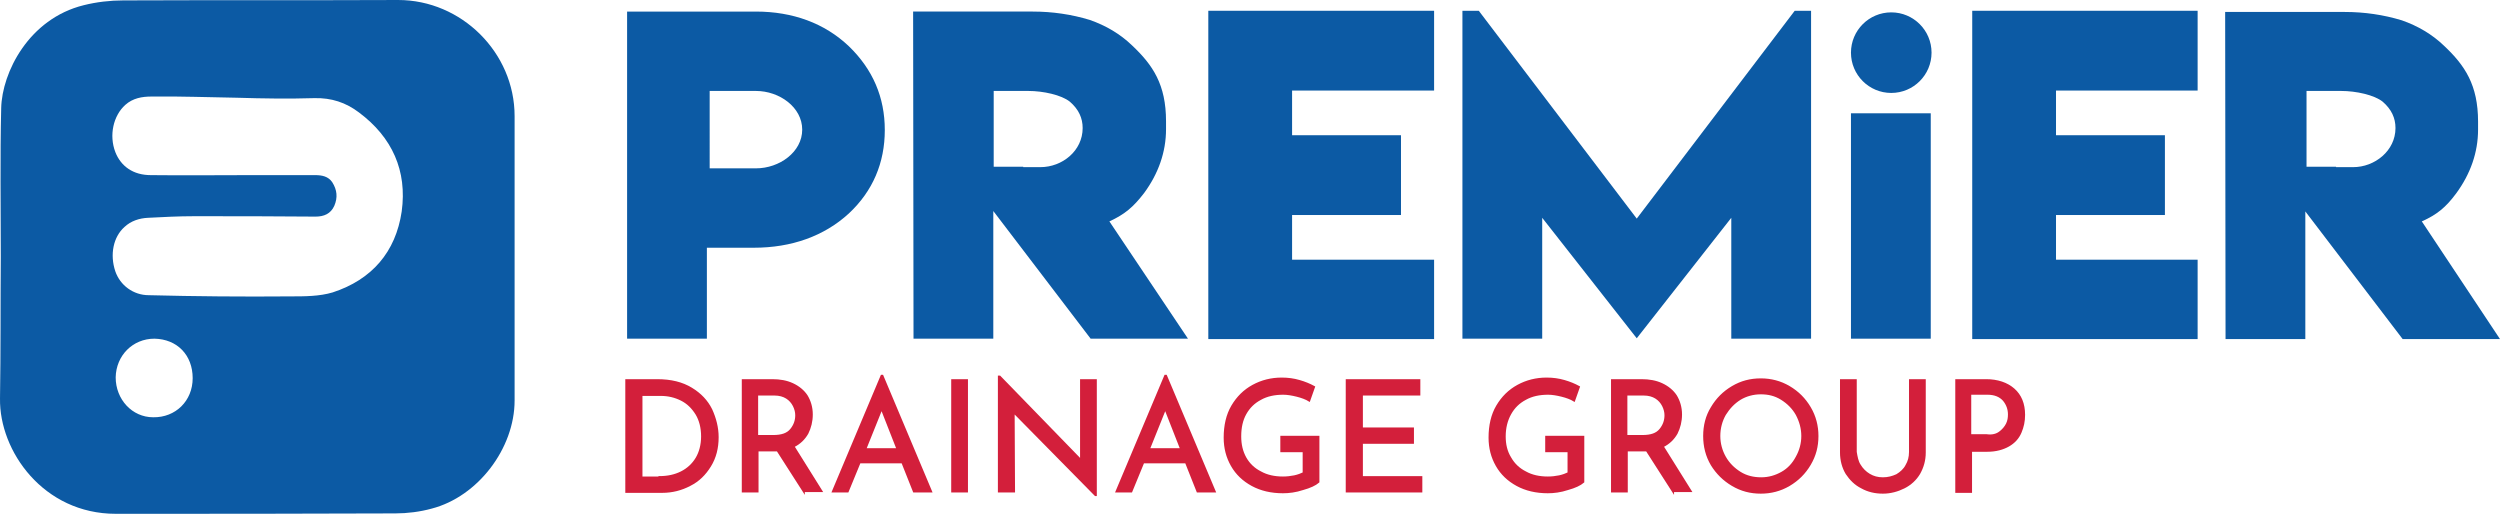 <svg xmlns="http://www.w3.org/2000/svg" xmlns:xlink="http://www.w3.org/1999/xlink" id="Layer_1" x="0px" y="0px" viewBox="0 0 626.7 128.8" style="enable-background:new 0 0 626.7 128.8;" xml:space="preserve"><style type="text/css">	.st0{fill:#0C5AA4;}	.st1{fill:#D31F3B;stroke:#D31F3B;stroke-width:0.5;stroke-miterlimit:10;}</style><path class="st0" d="M0.2,64.3c0-12.4-0.2-24.8,0.1-37.2C0.5,18.2,7.2,4.7,21,1.3c3.2-0.8,6.6-1.2,9.9-1.2c23-0.1,46,0,68.9-0.1 C115.7,0,129,13.2,129,29.1v71.3c0,12-9.2,24.1-20.8,27.1c-2.9,0.8-6.1,1.2-9.1,1.2c-23.4,0.1-46.7,0.1-70.1,0.1 c-18.1,0-29.2-15.7-29-28.9C0.2,88,0.1,76.2,0.2,64.3L0.2,64.3z M59.4,24.5c-7.1-0.1-14.3-0.4-21.4-0.3c-2.4,0-4.7,0.4-6.6,2.1 c-3,2.7-4.1,7.6-2.5,11.8c1.4,3.6,4.5,5.8,8.9,5.8c8.4,0.1,16.8,0,25.1,0H79c1.7,0,3.3,0.3,4.3,1.8c1.2,1.9,1.4,3.8,0.5,5.9 c-0.9,2-2.6,2.7-4.7,2.7c-10.2-0.1-20.3-0.1-30.5-0.1c-3.8,0-7.7,0.2-11.5,0.4c-2.2,0.1-4.3,0.8-5.9,2.3c-2.8,2.5-3.7,6.9-2.3,11.1 c1.2,3.5,4.5,6,8.4,6c11.7,0.3,23.6,0.4,35.5,0.3c3.5,0,7.3,0,10.6-1c9.8-3.2,15.8-10.1,17.3-20.3c1.4-10.2-2.4-18.6-10.7-24.8 c-3.3-2.5-6.9-3.7-11.2-3.6C72.4,24.8,65.9,24.7,59.4,24.5L59.4,24.5z M48.3,94.8c0-5.8-3.9-9.8-9.6-9.9c-5.4,0-9.6,4.2-9.7,9.7 c0,5.5,4.1,10,9.4,10C44,104.7,48.3,100.5,48.3,94.8z"></path><g>	<path class="st0" d="M189.5,2.9h-32.3v82h20V62.1H189c9.4,0,17.6-2.9,23.8-8.6c6-5.6,9-12.7,9-20.9s-3-15.2-9-21  C206.7,5.8,198.7,2.9,189.5,2.9z M189.5,42.2h-11.6V22.8h11.6c5.9,0,11.6,4.1,11.6,9.7S195.4,42.2,189.5,42.2z"></path>	<path class="st0" d="M286.8,48.4c3.6-4.9,5.5-10.3,5.5-16v-2c0-9.2-3.3-14.1-8.5-19c-3-2.9-6.6-5-10.6-6.4  c-4.6-1.4-9.4-2.1-14.3-2.1h-30l0.1,82h20v-32l24.4,32h24.4l-19.7-29.4C282,53.7,284.1,51.9,286.8,48.4z M260.8,41.9h-4.3v-0.1  h-7.4v-19h8.7c3.7,0,8.3,1,10.4,2.7c2.2,1.9,3.2,4.1,3.2,6.6C271.4,37.8,266.3,41.9,260.8,41.9L260.8,41.9z"></path>	<polygon class="st0" points="302.9,85 359.5,85 359.5,65.1 323.9,65.1 323.9,53.9 351.2,53.9 351.2,33.9 323.9,33.9 323.9,22.7   359.5,22.7 359.5,2.7 302.9,2.7  "></polygon>	<polygon class="st0" points="410.3,54.8 370.7,2.7 366.6,2.7 366.6,84.9 386.6,84.9 386.6,54.6 410.3,84.8 434,54.6 434,84.9   454,84.9 454,2.7 449.9,2.7  "></polygon>	<rect x="464" y="28.4" class="st0" width="20" height="56.5"></rect>	<polygon class="st0" points="494.4,85 550.9,85 550.9,65.1 515.4,65.1 515.4,53.9 542.7,53.9 542.7,33.9 515.4,33.9 515.4,22.7   550.9,22.7 550.9,2.7 494.4,2.7  "></polygon>	<path class="st0" d="M607.1,55.5c3.8-1.7,6-3.5,8.6-7c3.6-4.9,5.5-10.3,5.5-16v-2c0-9.2-3.3-14.1-8.5-19c-3-2.9-6.6-5-10.6-6.4  c-4.6-1.4-9.4-2.1-14.3-2.1h-30l0.1,82h20V53l24.4,32h24.4L607.1,55.5L607.1,55.5z M589.9,41.9h-4.3v-0.1h-7.4v-19h8.7  c3.7,0,8.3,1,10.4,2.7c2.2,1.9,3.2,4.1,3.2,6.6C600.5,37.8,595.3,41.9,589.9,41.9L589.9,41.9z"></path>	<circle class="st0" cx="474.1" cy="13.2" r="10.1"></circle></g><g>	<path class="st1" d="M157.1,95.3h7.6c3.5,0,6.3,0.7,8.6,2.1c2.3,1.4,3.9,3.1,5,5.3c1,2.2,1.6,4.5,1.6,6.9c0,2.7-0.6,5.1-1.9,7.2  c-1.3,2.1-2.9,3.7-5.1,4.8c-2.1,1.1-4.4,1.7-6.9,1.7h-9V95.3z M165.3,119.6c2.1,0,3.9-0.4,5.5-1.2c1.6-0.8,2.9-2,3.8-3.5  c0.9-1.5,1.4-3.4,1.4-5.5c0-2.2-0.5-4.1-1.4-5.6c-1-1.6-2.2-2.8-3.8-3.6c-1.6-0.8-3.3-1.2-5.1-1.2h-4.9v20.7H165.3z"></path>	<path class="st1" d="M201.5,123.2l-6.6-10.3c-0.2,0-0.5,0-0.9,0h-4.1v10.3h-3.7V95.3h7.4c1.9,0,3.6,0.3,5.1,1  c1.5,0.7,2.7,1.7,3.5,2.9c0.8,1.3,1.3,2.9,1.3,4.7c0,1.7-0.4,3.3-1.1,4.7c-0.8,1.4-1.9,2.5-3.5,3.3l7,11.2H201.5z M198.3,107.7  c0.9-1.1,1.3-2.3,1.3-3.6c0-0.8-0.2-1.6-0.6-2.4c-0.4-0.8-1-1.5-1.8-2c-0.8-0.5-1.8-0.8-3.1-0.8h-4.3v10.4h4  C196,109.3,197.4,108.8,198.3,107.7z"></path>	<path class="st1" d="M226.2,115.9h-10.7l-3,7.3h-3.7l12.2-29h0.2l12.2,29h-4.3L226.2,115.9z M225,112.6l-4-10.2l-4.1,10.2H225z"></path>	<path class="st1" d="M242.4,95.3v27.9h-3.7V95.3H242.4z"></path>	<path class="st1" d="M274.7,95.3v28.8h-0.1l-20.5-20.8l0.1,19.9h-3.8V94.4h0.2l20.4,21L271,95.3H274.7z"></path>	<path class="st1" d="M297.3,115.9h-10.7l-3,7.3h-3.7l12.2-29h0.2l12.2,29h-4.3L297.3,115.9z M296.1,112.6l-4-10.2l-4.1,10.2H296.1z  "></path>	<path class="st1" d="M326.6,122.6c-1.8,0.6-3.5,0.8-5,0.8c-2.9,0-5.5-0.6-7.7-1.8c-2.2-1.2-3.9-2.8-5.1-4.9c-1.2-2.1-1.8-4.4-1.8-7  c0-3,0.6-5.7,1.9-7.9c1.3-2.2,3-3.9,5.2-5.1c2.2-1.2,4.6-1.8,7.2-1.8c1.6,0,3,0.2,4.4,0.6s2.6,0.9,3.7,1.5l-1.2,3.4  c-0.8-0.5-1.9-0.9-3.1-1.2c-1.2-0.3-2.4-0.5-3.4-0.5c-2.2,0-4.1,0.4-5.7,1.3c-1.7,0.9-2.9,2.1-3.8,3.7c-0.9,1.6-1.3,3.5-1.3,5.7  c0,2,0.4,3.8,1.3,5.4c0.9,1.6,2.2,2.8,3.8,3.6c1.6,0.9,3.5,1.3,5.6,1.3c1,0,1.9-0.1,2.9-0.3c0.9-0.2,1.7-0.5,2.3-0.8v-5.5h-5.6  v-3.6h9.3v11.3C329.7,121.5,328.4,122.1,326.6,122.6z"></path>	<path class="st1" d="M355.8,95.3v3.6h-14.4v8.5h12.8v3.6h-12.8v8.6h14.9v3.6h-18.7V95.3H355.8z"></path>	<path class="st1" d="M393,122.6c-1.8,0.6-3.5,0.8-5,0.8c-2.9,0-5.5-0.6-7.7-1.8c-2.2-1.2-3.9-2.8-5.1-4.9c-1.2-2.1-1.8-4.4-1.8-7  c0-3,0.6-5.7,1.9-7.9c1.3-2.2,3-3.9,5.2-5.1c2.2-1.2,4.6-1.8,7.2-1.8c1.6,0,3,0.2,4.4,0.6s2.6,0.9,3.7,1.5l-1.2,3.4  c-0.8-0.5-1.9-0.9-3.1-1.2c-1.2-0.3-2.4-0.5-3.4-0.5c-2.2,0-4.1,0.4-5.7,1.3c-1.7,0.9-2.9,2.1-3.8,3.7c-0.9,1.6-1.4,3.5-1.4,5.7  c0,2,0.4,3.8,1.4,5.4c0.9,1.6,2.2,2.8,3.8,3.6c1.6,0.9,3.5,1.3,5.6,1.3c1,0,1.9-0.1,2.9-0.3c0.9-0.2,1.7-0.5,2.3-0.8v-5.5h-5.6  v-3.6h9.3v11.3C396.1,121.5,394.8,122.1,393,122.6z"></path>	<path class="st1" d="M419.4,123.2l-6.6-10.3c-0.2,0-0.5,0-0.9,0h-4.1v10.3h-3.7V95.3h7.4c1.9,0,3.6,0.3,5.1,1  c1.5,0.7,2.7,1.7,3.5,2.9c0.8,1.3,1.3,2.9,1.3,4.7c0,1.7-0.4,3.3-1.1,4.7c-0.8,1.4-1.9,2.5-3.5,3.3l7,11.2H419.4z M416.2,107.7  c0.9-1.1,1.3-2.3,1.3-3.6c0-0.8-0.2-1.6-0.6-2.4c-0.4-0.8-1-1.5-1.8-2c-0.8-0.5-1.8-0.8-3.1-0.8h-4.3v10.4h4  C413.9,109.3,415.3,108.8,416.2,107.7z"></path>	<path class="st1" d="M429.1,102.2c1.3-2.2,3-3.9,5.2-5.2c2.2-1.3,4.5-1.9,7.1-1.9c2.5,0,4.9,0.6,7.1,1.9c2.2,1.3,3.9,3,5.2,5.2  c1.3,2.2,1.9,4.6,1.9,7.1c0,2.6-0.6,4.9-1.9,7.1c-1.3,2.2-3,3.9-5.2,5.2c-2.2,1.3-4.6,1.9-7.1,1.9c-2.6,0-4.9-0.6-7.1-1.9  c-2.2-1.3-3.9-3-5.2-5.1c-1.3-2.2-1.9-4.6-1.9-7.2C427.2,106.7,427.8,104.3,429.1,102.2z M432.4,114.6c0.9,1.6,2.2,2.9,3.8,3.9  c1.6,1,3.4,1.4,5.3,1.4c1.9,0,3.6-0.5,5.2-1.4c1.6-0.9,2.8-2.2,3.7-3.9c0.9-1.6,1.4-3.4,1.4-5.3c0-1.9-0.5-3.7-1.4-5.4  c-0.9-1.6-2.2-2.9-3.8-3.9c-1.6-1-3.3-1.4-5.2-1.4c-1.9,0-3.7,0.5-5.2,1.4c-1.6,1-2.8,2.3-3.8,3.9c-0.9,1.6-1.4,3.4-1.4,5.4  C431,111.2,431.5,113,432.4,114.6z"></path>	<path class="st1" d="M466.2,116.6c0.6,1,1.4,1.8,2.4,2.4c1,0.6,2.1,0.9,3.4,0.9c1.3,0,2.4-0.3,3.5-0.8c1-0.6,1.9-1.4,2.4-2.4  c0.6-1,0.9-2.1,0.9-3.4v-18h3.7v18.1c0,2-0.5,3.7-1.4,5.3c-0.9,1.5-2.2,2.7-3.8,3.5c-1.6,0.8-3.4,1.3-5.3,1.3  c-1.9,0-3.7-0.4-5.3-1.3c-1.6-0.8-2.8-2-3.8-3.5c-0.9-1.5-1.4-3.3-1.4-5.3V95.3h3.7v18C465.4,114.5,465.6,115.7,466.2,116.6z"></path>	<path class="st1" d="M504.8,97.6c1.7,1.5,2.6,3.6,2.6,6.4c0,1.6-0.3,3-0.9,4.4c-0.6,1.4-1.6,2.5-3,3.3c-1.4,0.8-3.2,1.3-5.3,1.3  h-4.1v10.3h-3.7V95.3h7.5C500.7,95.3,503.1,96.1,504.8,97.6z M501.3,108.4c0.8-0.6,1.4-1.3,1.8-2.1s0.5-1.6,0.5-2.4  c0-1.3-0.4-2.5-1.3-3.6c-0.9-1-2.2-1.6-4.1-1.6h-4.3v10.4h4.1C499.4,109.3,500.5,109,501.3,108.4z"></path></g></svg>